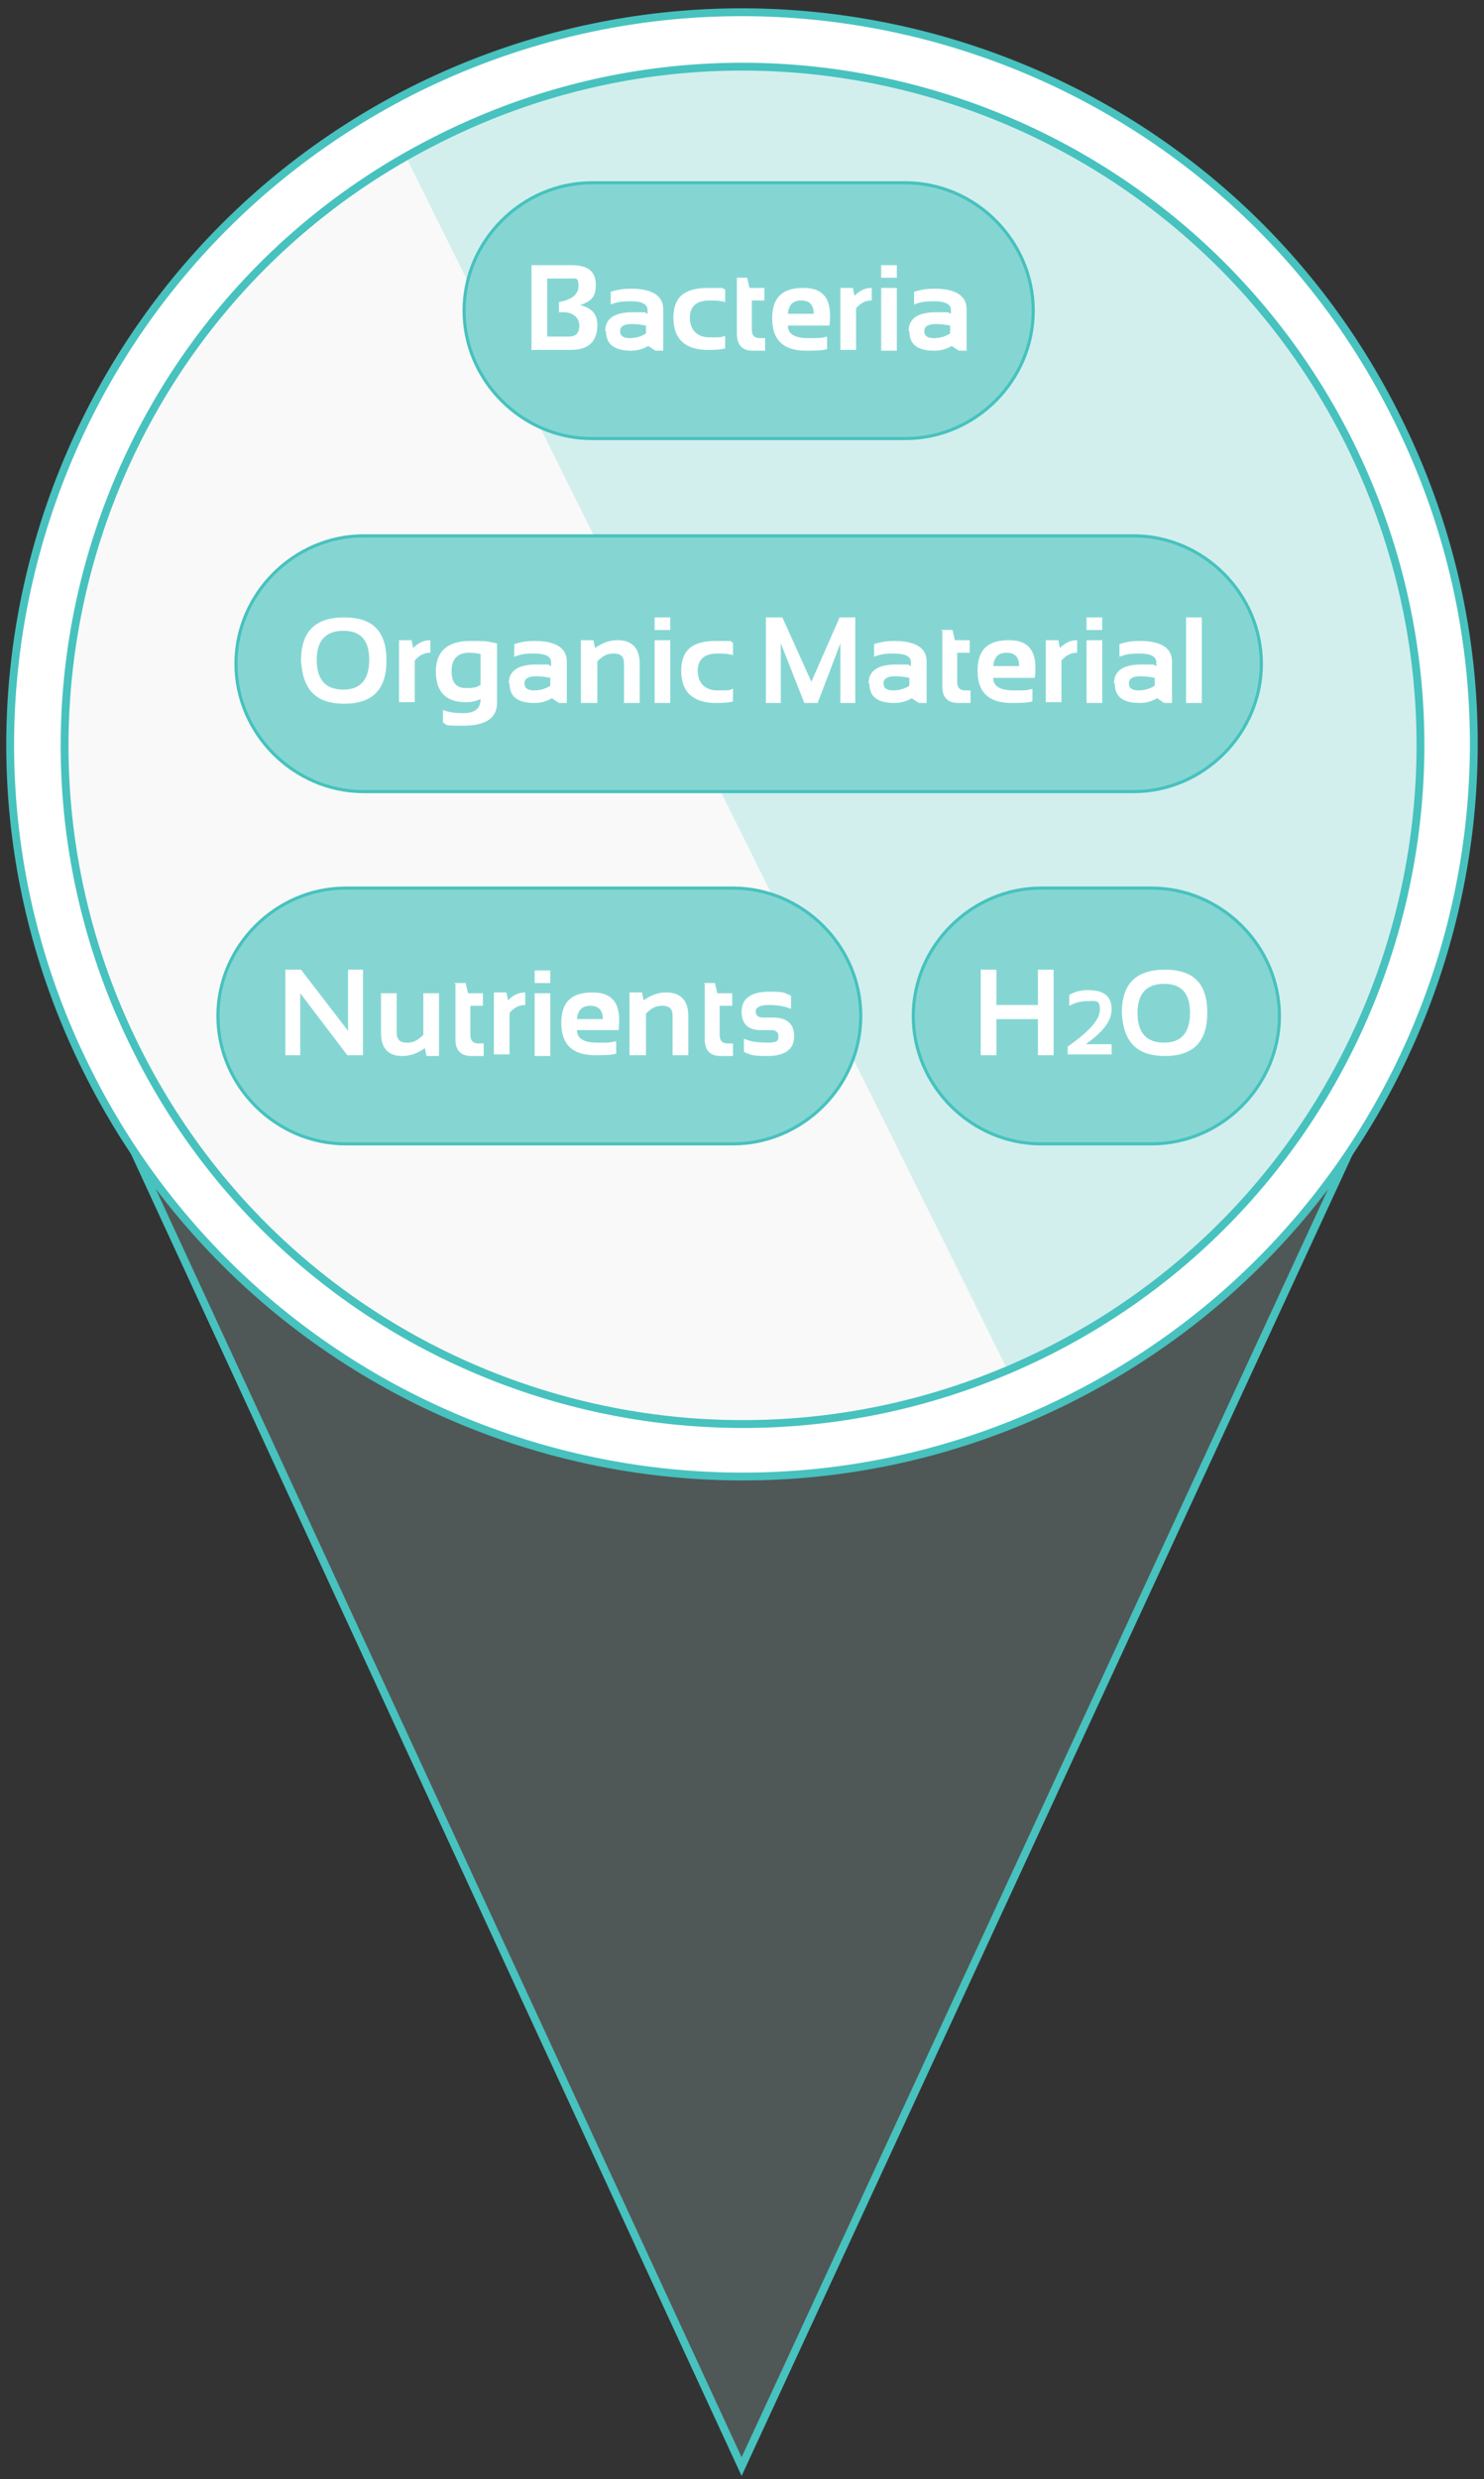 <svg xmlns="http://www.w3.org/2000/svg" xmlns:xlink="http://www.w3.org/1999/xlink" id="Layer_1" data-name="Layer 1" viewBox="0 0 189.3 316"><rect x="0" y="0" width="189.3" height="316" fill="#333333" stroke="none"/><defs><style>      .cls-1 {        mask: url(#mask);      }      .cls-2, .cls-3, .cls-4 {        stroke-width: 0px;      }      .cls-2, .cls-5 {        fill: #c2ebe9;      }      .cls-6, .cls-7 {        stroke-miterlimit: 10;      }      .cls-6, .cls-7, .cls-5 {        stroke: #47c2be;      }      .cls-6, .cls-4 {        fill: #fff;      }      .cls-8 {        opacity: .7;      }      .cls-7 {        fill: #85d6d3;        stroke-width: .4px;      }      .cls-3 {        fill: #f9f9f9;      }      .cls-5 {        fill-opacity: .2;      }      .cls-9 {        mask: url(#mask-1);      }    </style><mask id="mask" x="50.2" y="6" width="132.9" height="172.4" maskUnits="userSpaceOnUse"><g id="mask0_3815_7418" data-name="mask0 3815 7418"><path class="cls-4" d="M183.1,6H50.2v172.4h132.9V6Z"></path></g></mask><mask id="mask-1" x="50.2" y="6" width="132.9" height="172.4" maskUnits="userSpaceOnUse"><g id="mask1_3815_7418" data-name="mask1 3815 7418"><path class="cls-4" d="M183.1,6H50.2v172.4h132.9V6Z"></path></g></mask></defs><path class="cls-5" d="M182.9,123.6l-88.3,190.8L6.4,123.6h176.6Z"></path><g><ellipse class="cls-3" cx="94.8" cy="94.1" rx="88" ry="88.5"></ellipse><g class="cls-8"><g class="cls-1"><g class="cls-9"><path class="cls-2" d="M52.7,15.5c-.8.4-1.7.8-2.5,1.3l80.2,161.6c.9-.4,1.7-.8,2.5-1.2,44.7-22.1,62.9-76.4,40.8-121.1C151.6,11.5,97.4-6.8,52.7,15.5Z"></path></g></g></g><path class="cls-6" d="M177.8,52.5c23.4,45.8,5.2,102.1-40.8,125.5-45.8,23.4-102.1,5.2-125.5-40.8C-11.9,91.4,6.3,35.2,52.3,11.7c46-23.3,102.2-5.1,125.5,40.8ZM55.4,18C12.9,39.6-4,91.7,17.7,134.3c21.6,42.6,73.7,59.4,116.3,37.8,42.5-21.6,59.4-73.7,37.8-116.3C150.1,13.2,98-3.8,55.4,18Z"></path><path class="cls-7" d="M115.5,55.9h-40c-8.9,0-16.3-7.4-16.3-16.3s7.4-16.3,16.3-16.3h40c8.9,0,16.3,7.4,16.3,16.3s-7.4,16.3-16.3,16.3Z"></path><path class="cls-4" d="M67.8,44.7v-10.9h5.1c2.1,0,3.1.8,3.1,2.5s-.7,2.1-2,2.6c1.4.3,2.2,1.1,2.2,2.5,0,2.1-1.1,3.2-3.4,3.2h-4.9ZM72.6,42.9c.9,0,1.3-.5,1.3-1.4s-.7-1.7-2-1.7h-.6v-1.3c1.7-.3,2.5-1,2.5-2.1s-.4-.9-1.1-.9h-2.9v7.4h2.8Z"></path><path class="cls-4" d="M77.2,42.2c0-1.6,1.2-2.4,3.5-2.4s1.3,0,1.9.2v-.5c0-.7-.7-1.1-2.1-1.1s-1.7.1-2.6.4v-1.6c.9-.3,1.7-.4,2.6-.4,2.7,0,4.1.9,4.1,2.6v5.3h-1l-.9-.6c-.7.4-1.4.6-2.2.6-2.1,0-3.2-.8-3.2-2.5h0ZM80.6,41.3c-1,0-1.5.3-1.5.9s.4.9,1.2.9,1.5-.2,2.1-.6v-1c-.5-.1-1.1-.2-1.9-.2h0Z"></path><path class="cls-4" d="M92.5,44.4c-.7.2-1.4.2-2.2.2-2.9,0-4.4-1.4-4.4-4.1s1.5-3.8,4.4-3.8,1.5,0,2.2.2v1.6c-.7-.2-1.3-.2-2-.2-1.7,0-2.5.8-2.5,2.2s.8,2.5,2.5,2.5,1.4,0,2-.2v1.6Z"></path><path class="cls-4" d="M93.8,35.4h1.5l.3,1.3h1.9v1.6h-1.6v3.7c0,.7.3,1.1,1,1.1h.7v1.6h-1.6c-1.3,0-2-.7-2-2.2v-7.1h0Z"></path><path class="cls-4" d="M105.7,41.5h-5.2c0,1.1.9,1.6,2.6,1.6s1.6,0,2.4-.2v1.6c-.7.2-1.6.2-2.7.2-2.9,0-4.3-1.4-4.3-4.1s1.3-3.9,4-3.9,3.7,1.6,3.3,4.8h0ZM100.5,40h3.3c0-1.1-.5-1.7-1.6-1.7s-1.6.6-1.7,1.7Z"></path><path class="cls-4" d="M107.2,44.7v-8h1.6l.2,1c.7-.7,1.4-1,2.2-1v1.6c-.8,0-1.4.3-2,1v5.3h-2Z"></path><path class="cls-4" d="M114.4,33.8v1.6h-2v-1.6h2ZM114.4,36.7v8h-2v-8h2Z"></path><path class="cls-4" d="M115.9,42.2c0-1.6,1.2-2.4,3.5-2.4s1.3,0,1.9.2v-.5c0-.7-.7-1.1-2.1-1.1s-1.7.1-2.6.4v-1.6c.9-.3,1.7-.4,2.6-.4,2.7,0,4.1.9,4.1,2.6v5.3h-1l-.9-.6c-.7.4-1.4.6-2.2.6-2.2,0-3.2-.8-3.2-2.5h0ZM119.4,41.3c-1,0-1.5.3-1.5.9s.4.9,1.2.9,1.5-.2,2.1-.6v-1c-.5-.1-1.1-.2-1.9-.2h0Z"></path><path class="cls-7" d="M144.6,100.9H46.4c-8.9,0-16.3-7.4-16.3-16.3s7.4-16.3,16.3-16.3h98.2c8.9,0,16.3,7.4,16.3,16.3s-7.4,16.3-16.3,16.3Z"></path><path class="cls-4" d="M38.4,84.2c0-3.7,1.8-5.5,5.5-5.5s5.4,1.8,5.4,5.5-1.8,5.5-5.4,5.5-5.3-1.8-5.5-5.5ZM43.8,87.9c2.2,0,3.3-1.3,3.3-3.8s-1.1-3.7-3.3-3.7-3.4,1.2-3.4,3.7,1.1,3.8,3.4,3.8Z"></path><path class="cls-4" d="M50.9,89.6v-8h1.6l.2,1c.7-.7,1.4-1,2.2-1v1.6c-.8,0-1.4.3-2,1v5.3h-2Z"></path><path class="cls-4" d="M63.4,89.6c0,1.9-1.4,2.9-4.3,2.9s-1.9-.1-2.6-.4v-1.6c.8.3,1.6.4,2.6.4,1.5,0,2.2-.6,2.2-1.8-.6.3-1.2.4-1.9.4-2.5,0-3.8-1.3-3.8-3.9s1.5-3.9,4.4-3.9,2,.1,3.4.3v7.6h0ZM61.4,83.4c-.3-.1-.8-.2-1.6-.2-1.4,0-2.2.8-2.2,2.3s.6,2.2,1.8,2.2,1.4-.1,1.9-.4v-3.9Z"></path><path class="cls-4" d="M64.9,87.1c0-1.6,1.2-2.4,3.5-2.4s1.3,0,1.9.2v-.5c0-.7-.7-1.1-2.1-1.1s-1.7.1-2.6.4v-1.6c.9-.3,1.7-.4,2.6-.4,2.7,0,4.1.9,4.1,2.6v5.3h-1l-.9-.6c-.7.4-1.4.6-2.2.6-2.2,0-3.2-.8-3.2-2.5h0ZM68.4,86.2c-1,0-1.5.3-1.5.9s.4.9,1.2.9,1.5-.2,2.1-.6v-1c-.5-.1-1.1-.2-1.9-.2h0Z"></path><path class="cls-4" d="M74.1,89.6v-8h1.6l.2,1c1-.7,1.9-1,2.9-1,1.8,0,2.8,1,2.8,3v5h-2v-5c0-.9-.4-1.3-1.3-1.3s-1.4.3-2.1,1v5.3h-2Z"></path><path class="cls-4" d="M85.5,78.7v1.6h-2v-1.6h2ZM85.5,81.6v8h-2v-8h2Z"></path><path class="cls-4" d="M93.5,89.4c-.7.2-1.4.2-2.2.2-2.9,0-4.4-1.4-4.4-4.1s1.5-3.8,4.4-3.8,1.5,0,2.2.2v1.6c-.7-.2-1.3-.2-2-.2-1.7,0-2.5.8-2.5,2.2s.8,2.5,2.5,2.5,1.4,0,2-.2v1.6Z"></path><path class="cls-4" d="M97.7,89.6v-10.9h2.1l3.7,8.2,3.6-8.2h2v10.9h-1.9v-7.6l-2.9,7.6h-1.7l-3-7.6v7.6h-1.9,0Z"></path><path class="cls-4" d="M110.8,87.1c0-1.6,1.2-2.4,3.5-2.4s1.3,0,1.9.2v-.5c0-.7-.7-1.1-2.1-1.1s-1.7.1-2.6.4v-1.6c.9-.3,1.7-.4,2.6-.4,2.7,0,4.1.9,4.1,2.6v5.3h-1l-.9-.6c-.7.4-1.4.6-2.2.6-2.2,0-3.2-.8-3.2-2.5h0ZM114.2,86.2c-1,0-1.5.3-1.5.9s.4.9,1.2.9,1.5-.2,2.1-.6v-1c-.5-.1-1.1-.2-1.9-.2h0Z"></path><path class="cls-4" d="M120,80.3h1.5l.3,1.3h1.9v1.6h-1.6v3.7c0,.7.3,1.1,1,1.1h.7v1.6h-1.6c-1.3,0-2-.7-2-2.1v-7.1h0Z"></path><path class="cls-4" d="M131.9,86.4h-5.2c0,1.1.9,1.6,2.6,1.6s1.6,0,2.4-.2v1.6c-.7.2-1.6.2-2.7.2-2.9,0-4.3-1.4-4.3-4.1s1.3-3.9,4-3.9,3.7,1.6,3.3,4.8h0ZM126.7,84.9h3.3c0-1.1-.5-1.7-1.6-1.7s-1.6.6-1.7,1.7Z"></path><path class="cls-4" d="M133.4,89.6v-8h1.6l.2,1c.7-.7,1.4-1,2.2-1v1.6c-.8,0-1.4.3-2,1v5.3h-2Z"></path><path class="cls-4" d="M140.6,78.7v1.6h-2v-1.6h2ZM140.6,81.6v8h-2v-8h2Z"></path><path class="cls-4" d="M142.1,87.1c0-1.6,1.2-2.4,3.5-2.4s1.3,0,1.9.2v-.5c0-.7-.7-1.1-2.1-1.1s-1.7.1-2.6.4v-1.6c.9-.3,1.7-.4,2.6-.4,2.7,0,4.1.9,4.1,2.6v5.3h-1l-.9-.6c-.7.4-1.4.6-2.2.6-2.2,0-3.2-.8-3.2-2.5h0ZM145.5,86.2c-1,0-1.5.3-1.5.9s.4.9,1.2.9,1.5-.2,2.1-.6v-1c-.5-.1-1.1-.2-1.9-.2h0Z"></path><path class="cls-4" d="M153.3,78.7v10.9h-2v-10.9h2Z"></path><path class="cls-7" d="M93.5,145.8h-49.4c-8.9,0-16.3-7.4-16.3-16.3s7.4-16.3,16.3-16.3h49.4c8.9,0,16.3,7.4,16.3,16.3s-7.4,16.3-16.3,16.3Z"></path><path class="cls-4" d="M36.4,134.5v-10.9h2l6,7.8v-7.8h1.9v10.9h-2l-6-7.9v7.9h-1.9Z"></path><path class="cls-4" d="M56,126.6v8h-1.6l-.2-1c-1,.7-1.9,1-2.9,1-1.8,0-2.7-1-2.7-3v-5h2v5c0,.9.4,1.3,1.3,1.3s1.4-.3,2.1-1v-5.3h2Z"></path><path class="cls-4" d="M57.9,125.3h1.5l.3,1.3h1.9v1.6h-1.6v3.7c0,.7.3,1.1,1,1.1h.7v1.6h-1.6c-1.3,0-2-.7-2-2.1v-7.1h0Z"></path><path class="cls-4" d="M63,134.5v-8h1.6l.2,1c.7-.7,1.4-1,2.2-1v1.6c-.8,0-1.4.3-2,1v5.3h-2Z"></path><path class="cls-4" d="M70.2,123.7v1.6h-2v-1.6h2ZM70.2,126.6v8h-2v-8h2Z"></path><path class="cls-4" d="M78.8,131.3h-5.2c0,1.1.9,1.6,2.6,1.6s1.6,0,2.4-.2v1.6c-.7.2-1.6.2-2.7.2-2.9,0-4.3-1.4-4.3-4.1s1.3-3.9,4-3.9,3.7,1.6,3.3,4.8h0ZM73.6,129.9h3.3c0-1.1-.5-1.7-1.6-1.7s-1.6.6-1.7,1.7Z"></path><path class="cls-4" d="M80.3,134.5v-8h1.6l.2,1c1-.7,1.9-1,2.9-1,1.8,0,2.8,1,2.8,3v5h-2v-5c0-.9-.4-1.3-1.3-1.3s-1.4.3-2.1,1v5.3h-2Z"></path><path class="cls-4" d="M89.7,125.3h1.5l.3,1.3h1.9v1.6h-1.6v3.7c0,.7.3,1.1,1,1.1h.7v1.6h-1.6c-1.3,0-2-.7-2-2.1v-7.1h0Z"></path><path class="cls-4" d="M94.9,134.1v-1.7c.9.4,1.9.5,3.1.5s1.3-.3,1.3-.8-.3-.8-.9-.8h-1.4c-1.6,0-2.4-.8-2.4-2.4s1.2-2.5,3.5-2.5,1.9.2,2.8.5v1.7c-.9-.4-1.9-.5-2.9-.5s-1.6.3-1.6.8.3.8.9.8h1.3c1.8,0,2.7.8,2.7,2.4s-1.1,2.5-3.4,2.5-2.1-.2-3-.5h0Z"></path><path class="cls-7" d="M146.9,145.8h-14.1c-8.9,0-16.3-7.4-16.3-16.3s7.4-16.3,16.3-16.3h14.1c8.9,0,16.3,7.4,16.3,16.3s-7.4,16.3-16.3,16.3Z"></path><path class="cls-4" d="M125.1,134.5v-10.9h2v4.5h5.3v-4.5h2v10.9h-2v-4.6h-5.3v4.6h-2Z"></path><path class="cls-4" d="M136.2,134.5v-1.1c2.7-1.9,4.1-3.4,4.1-4.7s-.5-1.1-1.5-1.1-1.6.2-2.4.6v-1.4c.7-.4,1.5-.6,2.4-.6,2,0,3,.8,3,2.4s-1.1,2.9-3.3,4.5h3.3v1.3h-5.6Z"></path><path class="cls-4" d="M143.1,129.1c0-3.7,1.8-5.5,5.5-5.5s5.4,1.8,5.4,5.5-1.8,5.5-5.4,5.5-5.3-1.8-5.5-5.5ZM148.5,132.9c2.2,0,3.3-1.3,3.3-3.8s-1.1-3.7-3.3-3.7-3.4,1.2-3.4,3.7,1.1,3.8,3.4,3.8Z"></path></g></svg>